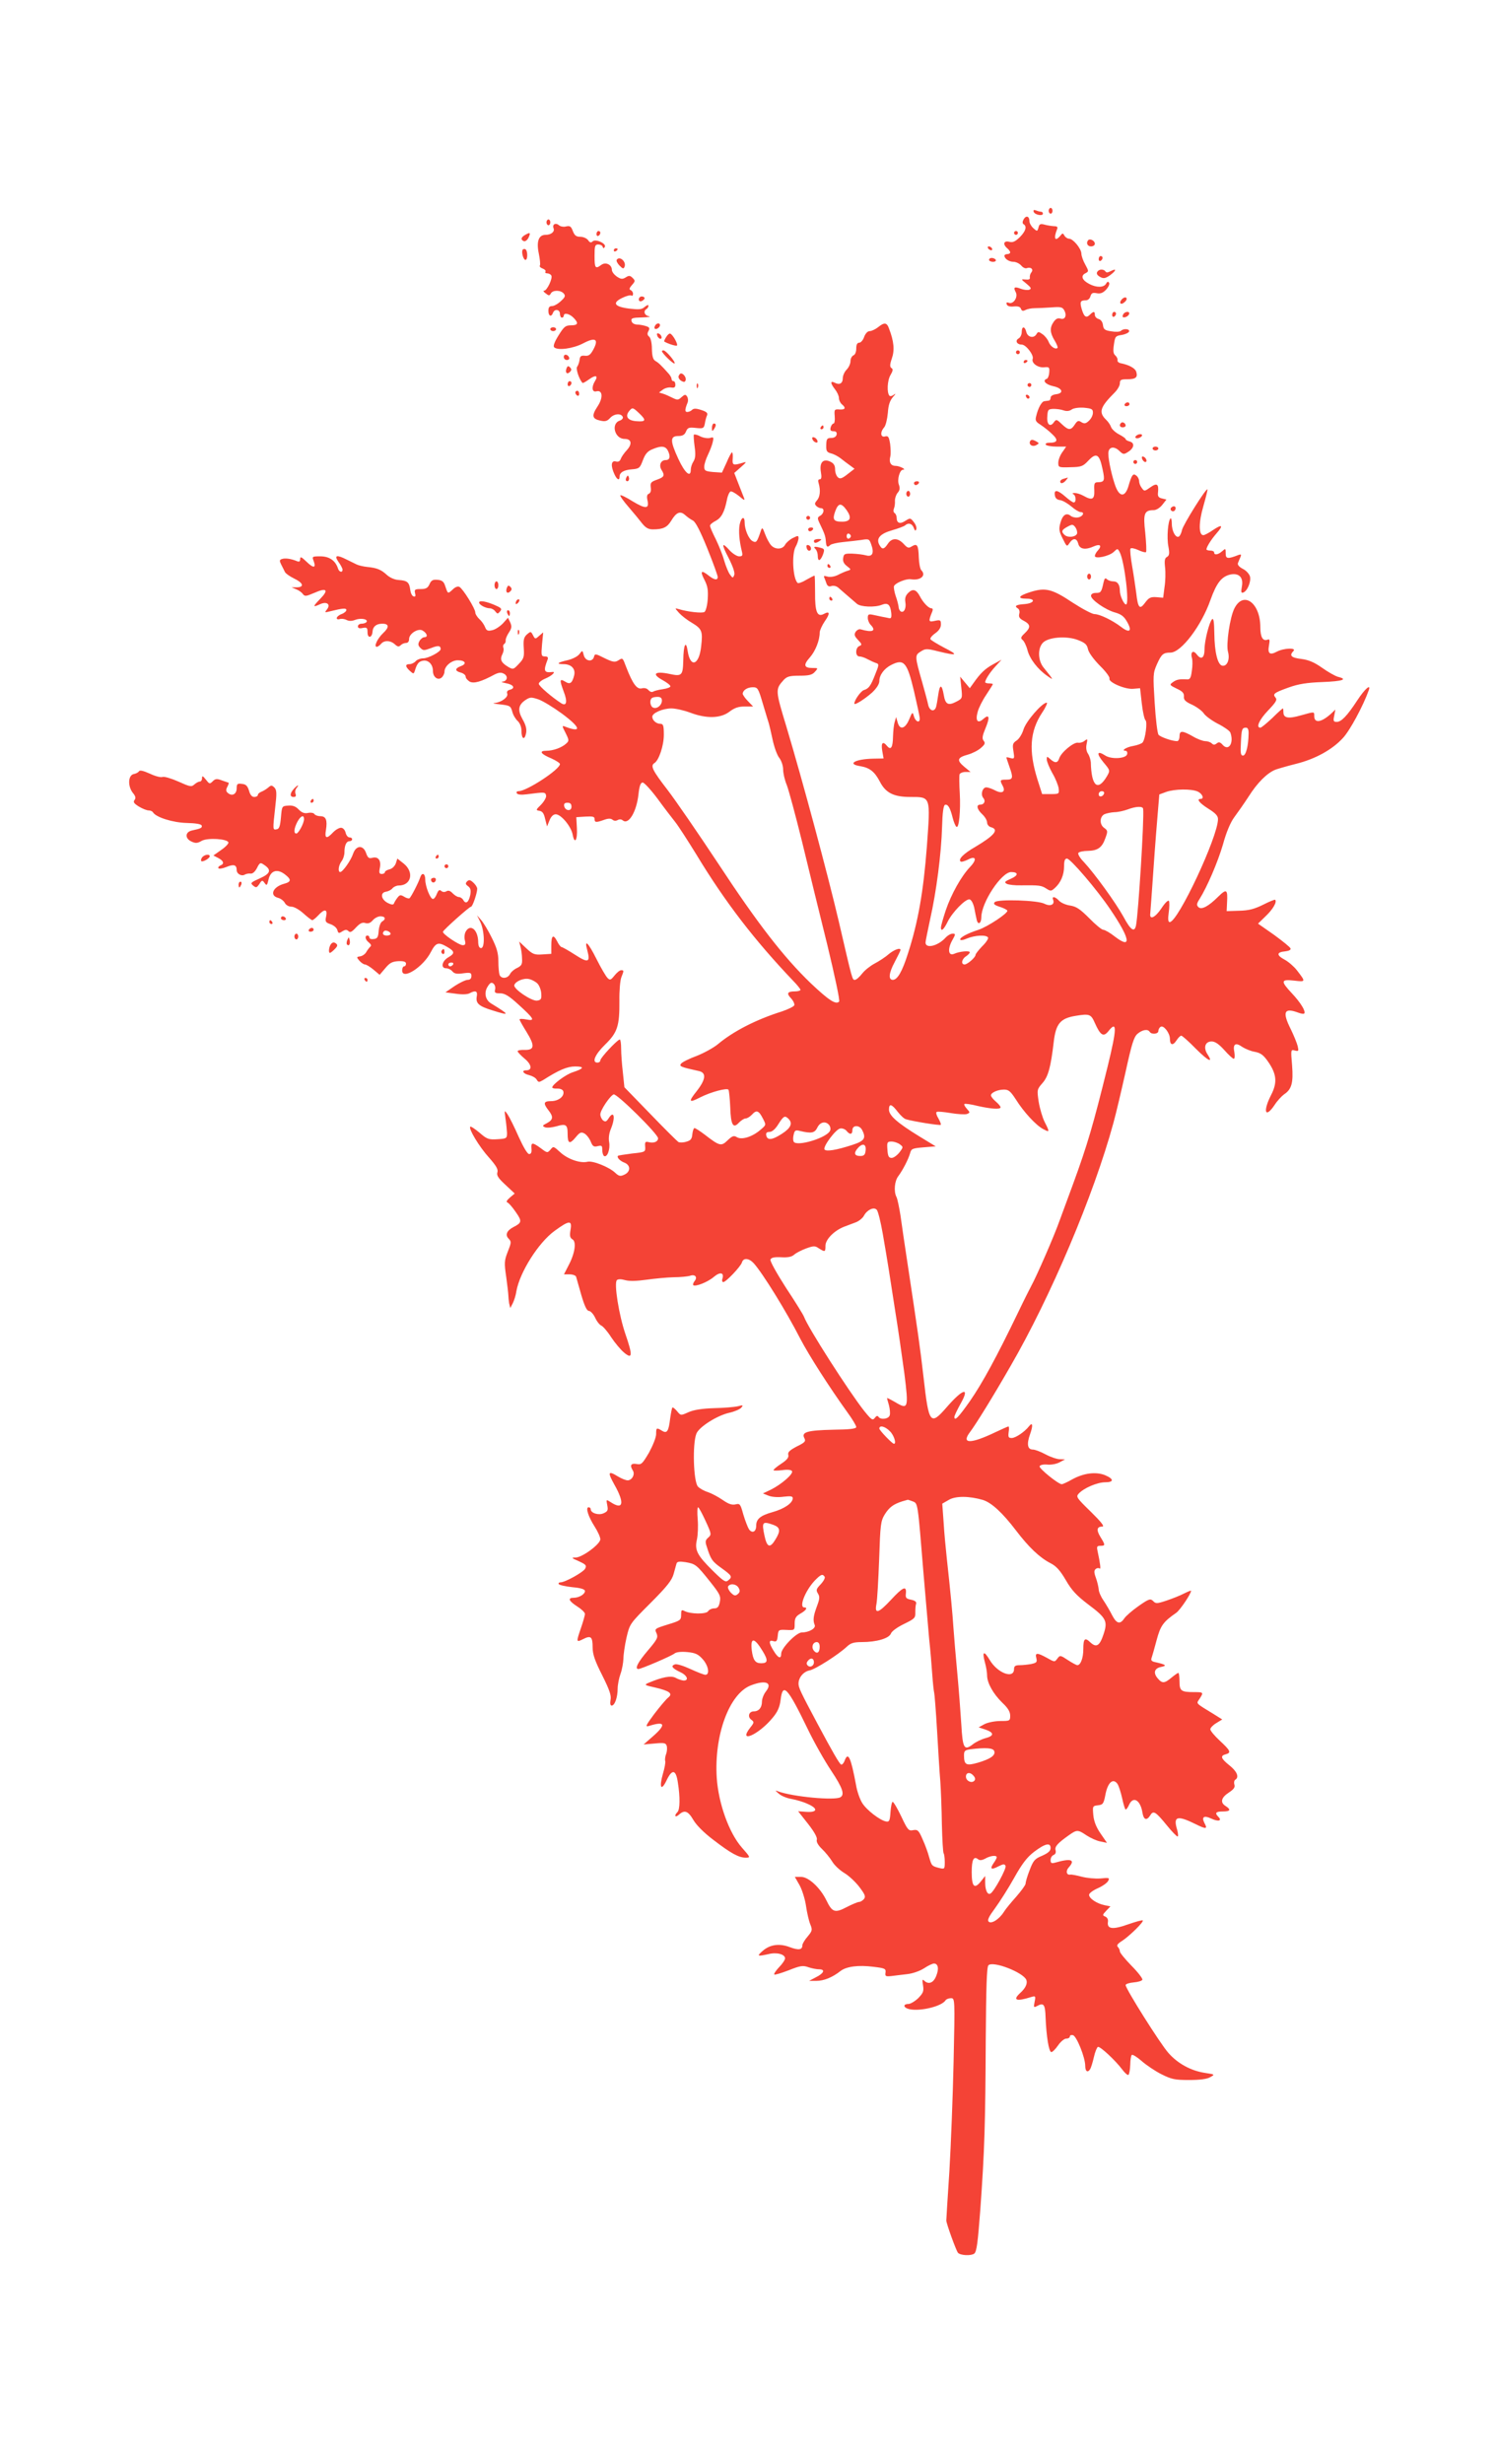 <?xml version="1.0" standalone="no"?>
<!DOCTYPE svg PUBLIC "-//W3C//DTD SVG 20010904//EN"
 "http://www.w3.org/TR/2001/REC-SVG-20010904/DTD/svg10.dtd">
<svg version="1.0" xmlns="http://www.w3.org/2000/svg"
 width="778pt" height="1280pt" viewBox="0 0 778 1280"
 preserveAspectRatio="xMidYMid meet">
<g transform="translate(0,1280) scale(0.1,-0.1)"
fill="#f44336" stroke="none">
<path d="M5450 11705 c0 -8 5 -15 10 -15 6 0 10 7 10 15 0 8 -4 15 -10 15 -5
0 -10 -7 -10 -15z"/>
<path d="M5372 11700 c5 -16 48 -24 48 -10 0 6 -4 10 -9 10 -5 0 -17 3 -27 7
-11 4 -15 2 -12 -7z"/>
<path d="M5320 11661 c-7 -13 -7 -22 0 -26 18 -11 11 -36 -20 -67 -24 -23 -36
-29 -55 -24 -29 7 -35 -13 -10 -34 8 -7 15 -16 15 -21 0 -5 -7 -9 -15 -9 -8 0
-15 -4 -15 -8 0 -16 24 -32 47 -32 13 0 31 -9 40 -19 9 -11 22 -17 29 -14 21
8 37 -6 24 -22 -6 -7 -9 -19 -8 -26 2 -10 -5 -13 -22 -11 -25 2 -25 2 5 -22
24 -20 27 -26 14 -31 -8 -3 -28 -1 -44 5 -33 13 -40 8 -26 -18 13 -25 -12 -64
-36 -55 -11 4 -14 2 -11 -8 3 -9 16 -13 36 -11 22 2 34 -1 38 -12 4 -12 11
-13 24 -6 10 5 30 9 46 9 16 0 55 2 87 4 49 4 59 2 68 -15 15 -27 4 -51 -20
-43 -13 4 -24 -1 -35 -17 -21 -30 -20 -56 5 -97 11 -18 18 -36 15 -38 -10 -11
-37 7 -46 31 -5 13 -19 31 -32 40 -20 14 -23 14 -31 1 -13 -24 -46 -18 -53 10
-8 32 -24 32 -24 0 0 -13 -7 -28 -16 -33 -20 -11 -10 -32 16 -32 22 0 64 -55
57 -74 -8 -22 27 -47 59 -44 27 3 29 0 27 -27 -1 -16 -7 -31 -13 -33 -24 -8
-7 -29 33 -38 49 -10 58 -37 15 -42 -16 -2 -28 -9 -28 -18 0 -8 -4 -15 -10
-15 -5 -1 -16 -2 -22 -3 -14 -1 -33 -35 -43 -78 -6 -22 -2 -29 22 -44 15 -10
43 -31 60 -48 35 -32 30 -46 -15 -46 -13 0 -20 -4 -17 -10 3 -5 29 -10 56 -10
l50 0 -20 -29 c-12 -16 -21 -41 -21 -55 0 -24 2 -25 63 -23 57 1 65 4 94 35
41 43 57 33 73 -45 13 -59 10 -67 -23 -68 -19 0 -22 -5 -20 -42 2 -48 -11 -54
-57 -28 -14 8 -34 14 -45 14 -11 0 -14 -3 -7 -6 14 -6 17 -43 2 -43 -5 0 -25
14 -43 30 -41 36 -60 38 -55 8 2 -16 11 -24 28 -26 13 -2 39 -17 58 -33 18
-16 40 -29 48 -29 24 0 11 -25 -15 -28 -12 -2 -29 2 -36 8 -23 19 -43 5 -54
-36 -9 -32 -7 -45 12 -82 21 -43 22 -43 35 -23 19 28 38 27 46 -4 7 -28 37
-33 81 -13 32 14 43 4 22 -20 -10 -10 -17 -24 -17 -30 0 -17 72 -2 97 20 21
20 21 20 32 0 25 -47 52 -272 33 -272 -11 0 -32 46 -32 70 0 33 -12 50 -34 50
-12 0 -27 5 -33 11 -9 9 -13 5 -18 -17 -11 -51 -14 -54 -40 -54 -15 0 -25 -6
-25 -15 0 -21 77 -74 126 -87 31 -9 46 -20 62 -49 27 -47 13 -60 -31 -26 -46
35 -112 67 -139 67 -12 0 -63 27 -114 60 -106 71 -141 79 -218 55 -64 -20 -72
-35 -20 -35 49 0 39 -24 -11 -28 -45 -3 -55 -10 -36 -22 8 -4 12 -17 8 -29 -4
-16 2 -25 24 -36 35 -19 37 -34 4 -65 -20 -19 -22 -25 -11 -34 8 -6 20 -30 26
-54 12 -45 53 -99 104 -134 34 -24 33 -22 -21 45 -28 35 -31 96 -5 126 25 31
124 40 185 16 36 -14 46 -23 51 -46 3 -18 29 -53 61 -86 31 -30 54 -61 51 -68
-7 -19 84 -58 125 -53 l34 3 9 -80 c5 -44 14 -83 19 -86 11 -8 0 -98 -15 -116
-5 -6 -27 -14 -49 -18 -36 -6 -65 -25 -39 -25 6 0 10 -8 8 -17 -4 -24 -83 -29
-115 -7 -42 27 -46 10 -9 -35 36 -43 36 -43 19 -73 -48 -81 -81 -53 -84 72 -1
13 -7 33 -14 44 -9 12 -12 31 -8 50 6 28 5 30 -10 18 -9 -8 -25 -12 -35 -10
-23 3 -87 -50 -97 -81 -8 -25 -22 -27 -47 -4 -17 15 -18 15 -18 -2 0 -10 13
-42 29 -71 17 -28 31 -65 33 -80 3 -28 2 -29 -42 -29 l-44 0 -24 75 c-47 150
-40 251 24 348 19 28 29 52 24 52 -24 0 -109 -98 -121 -140 -7 -23 -23 -49
-36 -57 -20 -13 -22 -21 -16 -56 6 -37 5 -40 -15 -35 -12 4 -22 5 -22 3 0 -1
7 -22 15 -45 22 -61 20 -70 -15 -70 -33 0 -35 -2 -19 -32 17 -31 -3 -43 -39
-24 -17 9 -38 16 -46 16 -20 0 -31 -37 -16 -55 14 -16 5 -35 -16 -35 -22 0
-17 -24 11 -50 14 -13 25 -32 25 -43 0 -10 9 -21 20 -24 44 -12 18 -43 -81
-102 -61 -35 -90 -64 -77 -76 3 -4 20 1 37 9 43 23 50 2 13 -37 -46 -48 -98
-141 -127 -226 -14 -42 -25 -82 -25 -89 0 -24 15 -11 35 30 24 49 93 120 114
116 9 -2 19 -21 24 -43 4 -22 10 -50 13 -63 6 -29 24 -19 24 13 0 77 105 235
155 235 39 0 38 -18 -2 -35 -32 -14 -35 -18 -21 -26 9 -5 43 -9 75 -8 93 1
105 0 131 -17 22 -14 25 -14 44 3 31 28 48 68 48 113 0 28 4 40 15 40 18 0
156 -161 226 -265 103 -152 112 -208 24 -141 -25 20 -53 36 -61 36 -8 0 -41
27 -73 60 -47 47 -67 61 -99 66 -23 3 -49 15 -58 25 -20 22 -39 25 -31 5 10
-25 -14 -36 -44 -21 -35 19 -243 25 -259 9 -9 -9 -3 -15 24 -24 20 -6 38 -15
41 -20 7 -12 -102 -84 -150 -100 -56 -18 -95 -39 -95 -50 0 -6 16 -4 36 5 41
17 100 20 109 5 3 -5 -10 -26 -30 -45 -19 -20 -35 -40 -35 -45 0 -13 -42 -50
-57 -50 -20 0 -15 28 7 42 11 7 20 17 20 21 0 10 -54 5 -82 -8 -29 -12 -34 23
-11 67 20 35 20 38 4 38 -10 0 -26 -9 -37 -21 -39 -43 -104 -59 -104 -25 0 6
11 61 24 121 32 141 58 340 62 480 2 72 7 111 15 114 15 5 27 -14 40 -67 6
-23 15 -45 20 -47 13 -9 22 83 17 174 -3 47 -3 92 -1 99 3 6 16 12 31 12 l26
0 -34 28 c-39 33 -35 47 20 62 22 6 52 21 67 34 22 19 25 26 15 38 -9 12 -7
25 10 66 24 57 19 75 -12 47 -29 -26 -42 -9 -29 37 5 20 25 60 44 88 19 29 35
54 35 56 0 2 -9 4 -20 4 -11 0 -20 3 -20 6 0 13 25 52 54 83 l31 34 -44 -24
c-42 -23 -66 -46 -103 -99 l-18 -25 -25 30 -25 30 6 -57 c6 -56 6 -56 -26 -73
-42 -22 -57 -14 -65 34 -10 58 -21 59 -29 1 -4 -28 -9 -57 -12 -65 -10 -25
-33 -17 -40 13 -3 15 -17 68 -31 117 -39 136 -39 141 -9 160 25 16 31 17 94 1
98 -24 105 -19 30 19 -36 19 -69 39 -72 44 -4 5 7 19 24 31 20 14 30 30 30 46
0 23 -3 25 -31 19 -34 -8 -35 -3 -14 48 4 10 3 17 -4 17 -15 0 -43 29 -60 62
-19 36 -37 42 -61 18 -14 -14 -18 -28 -15 -47 6 -32 -7 -59 -24 -49 -6 4 -11
15 -11 24 -1 9 -7 34 -15 56 -7 21 -11 44 -9 51 7 17 64 40 88 36 49 -8 82 19
54 47 -6 6 -12 36 -13 66 -2 64 -8 75 -36 58 -17 -11 -23 -9 -43 13 -30 32
-61 32 -82 0 -20 -30 -30 -31 -44 -5 -18 33 4 58 68 76 31 9 61 20 66 25 17
15 36 10 45 -13 6 -16 9 -18 13 -7 3 8 -3 25 -13 37 -17 22 -19 22 -43 7 -28
-19 -46 -13 -46 15 0 10 -5 22 -11 25 -6 4 -7 14 -3 24 4 9 6 27 5 40 0 13 6
32 14 41 11 12 13 24 7 41 -11 27 4 79 21 79 21 0 -18 20 -39 20 -25 0 -35 19
-27 49 3 11 2 41 -1 65 -6 37 -10 43 -26 39 -24 -7 -27 22 -5 47 8 9 16 42 19
74 3 42 10 64 27 84 13 14 16 20 6 13 -9 -8 -21 -11 -24 -7 -15 14 -12 80 5
108 13 22 14 31 5 36 -9 6 -9 18 2 50 15 43 11 89 -15 156 -11 31 -24 33 -57
6 -14 -11 -34 -20 -43 -20 -11 0 -22 -12 -29 -30 -5 -16 -17 -30 -25 -30 -11
0 -16 -10 -16 -30 0 -18 -6 -33 -15 -36 -8 -4 -15 -17 -15 -30 0 -13 -9 -33
-20 -44 -11 -11 -20 -31 -20 -44 0 -28 -17 -37 -42 -24 -24 12 -23 -3 2 -35
11 -14 20 -34 20 -45 0 -11 7 -25 15 -32 23 -19 18 -29 -12 -27 -26 2 -28 0
-25 -35 2 -21 -1 -38 -6 -38 -5 0 -12 -9 -15 -20 -4 -15 0 -20 15 -20 13 0 18
-6 16 -17 -2 -11 -13 -18 -28 -18 -22 0 -25 -5 -26 -37 -1 -31 3 -37 24 -43
14 -3 37 -15 51 -26 14 -11 36 -28 49 -37 l23 -17 -36 -28 c-29 -23 -39 -26
-50 -17 -8 7 -15 25 -15 41 0 22 -7 32 -25 41 -37 17 -57 -4 -49 -53 5 -28 3
-39 -6 -39 -8 0 -10 -7 -5 -22 10 -35 7 -70 -10 -88 -11 -13 -12 -19 -3 -28 7
-7 18 -12 25 -12 19 0 16 -27 -4 -39 -15 -8 -16 -13 -4 -38 27 -56 31 -68 33
-95 2 -30 8 -34 23 -19 6 5 35 12 65 15 30 3 74 8 96 11 40 7 42 5 52 -24 16
-44 6 -65 -27 -56 -14 4 -46 8 -71 9 -40 1 -45 -1 -48 -23 -3 -17 4 -30 20
-42 22 -17 22 -18 3 -24 -11 -3 -34 -13 -51 -22 -19 -9 -41 -12 -54 -8 -17 5
-21 4 -16 -6 3 -8 9 -22 12 -32 5 -12 13 -16 26 -11 11 3 27 -1 36 -10 15 -13
40 -35 96 -83 19 -16 93 -19 128 -5 32 13 45 2 50 -43 2 -23 -1 -29 -12 -26
-8 2 -24 5 -35 7 -11 2 -32 7 -47 10 -24 5 -28 3 -28 -16 0 -12 7 -28 15 -36
31 -32 9 -41 -53 -23 -8 2 -19 -4 -25 -13 -9 -14 -7 -22 12 -42 21 -22 22 -26
7 -32 -21 -8 -22 -54 0 -54 9 0 28 -6 42 -14 15 -8 35 -17 44 -20 17 -5 17 -9
-3 -58 -24 -62 -34 -75 -60 -83 -16 -6 -49 -52 -49 -70 0 -11 55 24 93 58 23
22 37 44 37 59 0 31 24 64 60 83 68 35 84 16 120 -135 16 -69 30 -133 30 -143
0 -26 -23 -16 -31 14 -6 22 -8 21 -24 -18 -21 -50 -49 -57 -60 -15 l-8 27 -7
-25 c-5 -14 -8 -48 -9 -77 -1 -56 -11 -72 -31 -48 -22 27 -32 17 -25 -25 l7
-40 -54 -1 c-94 -2 -139 -28 -67 -39 49 -8 75 -29 102 -81 30 -58 72 -79 158
-79 107 0 105 5 86 -257 -18 -236 -46 -394 -98 -555 -30 -95 -55 -138 -79
-138 -24 0 -21 35 9 91 17 32 31 61 31 64 0 14 -33 2 -62 -22 -18 -16 -51 -37
-72 -48 -21 -11 -51 -34 -65 -52 -14 -18 -31 -33 -38 -33 -14 0 -12 -6 -83
300 -58 248 -189 735 -273 1015 -58 191 -58 194 -14 243 17 18 31 22 82 22 49
0 66 4 80 20 18 20 17 20 -13 20 -44 0 -48 16 -13 55 29 33 51 89 51 129 0 11
12 37 26 58 29 41 27 56 -4 39 -35 -19 -47 11 -46 111 0 48 -1 88 -3 88 -2 0
-22 -10 -43 -22 -21 -13 -42 -20 -45 -16 -25 24 -31 151 -10 188 8 14 14 33
15 43 0 16 -2 16 -30 2 -16 -8 -34 -24 -40 -35 -13 -25 -52 -26 -73 -2 -9 10
-23 36 -31 58 -12 33 -15 36 -21 19 -21 -62 -24 -66 -44 -56 -20 11 -41 60
-41 97 0 36 -18 28 -26 -11 -6 -34 -2 -84 11 -137 6 -24 4 -28 -14 -28 -11 0
-33 14 -48 30 -43 48 -45 35 -6 -39 23 -46 33 -76 29 -88 -7 -17 -8 -17 -22 2
-8 10 -22 44 -31 75 -8 30 -29 80 -44 111 -16 31 -29 62 -29 68 0 6 13 17 29
25 30 16 46 45 59 110 4 22 13 41 19 43 6 2 25 -9 44 -24 27 -23 32 -25 25 -8
-4 11 -17 44 -29 74 l-21 54 34 30 c31 27 32 30 10 23 -50 -15 -55 -13 -52 22
1 17 0 32 -4 32 -3 0 -16 -24 -28 -53 l-24 -52 -46 3 c-41 4 -46 7 -46 28 0
13 9 40 19 61 10 21 22 51 25 66 6 25 5 28 -14 22 -11 -3 -34 0 -50 8 -16 9
-32 12 -34 9 -2 -4 0 -32 4 -62 6 -41 4 -61 -6 -77 -8 -12 -14 -31 -14 -43 0
-44 -31 -17 -65 57 -43 93 -43 118 0 118 22 0 33 6 40 23 9 21 15 23 52 19 38
-4 41 -2 46 22 2 14 7 33 11 42 6 13 -1 20 -29 29 -27 9 -40 9 -48 1 -6 -6
-17 -11 -25 -11 -14 0 -13 13 2 50 3 8 2 22 -3 30 -8 12 -12 12 -29 -3 -17
-16 -22 -16 -48 -3 -16 8 -38 18 -49 21 l-20 6 20 15 c11 8 30 13 43 11 16 -3
22 1 22 14 0 11 -4 19 -10 19 -5 0 -10 5 -10 12 0 6 -7 18 -15 27 -40 45 -53
57 -69 66 -12 7 -17 25 -18 62 0 31 -6 57 -14 64 -10 8 -11 16 -4 29 8 15 6
20 -13 26 -12 4 -33 8 -47 8 -15 1 -26 8 -28 19 -3 14 5 17 55 18 32 1 48 4
36 6 -24 4 -31 27 -13 38 6 3 10 11 10 17 0 6 -8 3 -19 -6 -15 -14 -29 -15
-82 -9 -77 10 -89 30 -34 56 20 10 41 15 46 12 5 -4 9 0 9 9 0 8 -6 16 -12 19
-9 3 -8 10 6 26 18 20 18 23 4 37 -13 13 -19 14 -36 3 -17 -10 -24 -10 -46 4
-14 10 -26 25 -26 35 0 27 -32 43 -55 26 -31 -23 -35 -17 -35 46 0 52 2 60 19
60 11 0 21 -5 23 -12 3 -9 6 -9 11 -1 11 17 -48 44 -63 29 -8 -8 -15 -7 -24 7
-7 9 -25 17 -40 17 -22 0 -30 7 -39 30 -9 24 -15 28 -34 24 -13 -4 -30 -1 -38
6 -18 15 -36 4 -28 -16 7 -18 -13 -34 -42 -34 -35 0 -48 -34 -35 -96 6 -29 9
-58 6 -63 -4 -5 3 -12 14 -16 11 -4 18 -11 15 -16 -4 -5 1 -9 9 -9 8 0 18 -5
21 -11 9 -13 -22 -79 -37 -79 -7 0 -3 -6 8 -14 16 -13 20 -13 27 0 10 18 51
18 67 -1 10 -12 7 -19 -16 -40 -15 -14 -35 -25 -45 -25 -14 0 -19 -7 -19 -25
0 -27 15 -34 24 -10 8 22 36 18 36 -5 0 -11 5 -20 10 -20 6 0 10 5 10 10 0 17
29 11 50 -10 28 -28 25 -40 -12 -40 -29 0 -37 -7 -65 -52 -22 -35 -29 -56 -23
-62 18 -18 98 -7 150 20 64 34 83 23 54 -31 -15 -28 -24 -35 -44 -33 -20 2
-26 -2 -28 -22 -2 -14 -8 -30 -13 -36 -7 -9 10 -63 28 -83 2 -3 17 6 34 18 34
25 50 21 31 -9 -19 -31 -15 -59 7 -53 33 9 37 -33 6 -79 -31 -47 -28 -64 15
-73 25 -6 36 -3 52 15 21 22 58 24 65 3 2 -6 -5 -14 -16 -18 -47 -15 -27 -95
25 -95 36 0 41 -26 12 -58 -14 -15 -28 -35 -32 -46 -4 -12 -13 -17 -26 -13
-24 6 -27 -23 -7 -66 13 -29 27 -36 27 -13 0 22 23 35 65 38 37 3 41 7 56 47
12 32 24 47 49 57 44 19 67 18 80 -5 16 -31 12 -51 -10 -51 -26 0 -37 -27 -22
-51 18 -29 15 -37 -24 -51 -31 -11 -35 -16 -32 -40 3 -17 -1 -29 -10 -33 -9
-3 -12 -14 -7 -34 10 -45 -9 -46 -76 -6 -33 21 -62 35 -65 32 -3 -3 16 -30 43
-61 26 -30 58 -69 71 -86 18 -22 32 -30 55 -30 54 0 75 11 96 46 26 43 46 51
71 29 11 -10 29 -23 41 -29 14 -7 39 -56 75 -145 30 -74 54 -141 54 -148 0
-19 -18 -16 -47 7 -39 31 -46 24 -22 -22 17 -33 20 -54 17 -101 -2 -32 -10
-62 -17 -66 -12 -8 -89 1 -134 15 -21 6 -21 6 3 -21 14 -15 44 -38 67 -51 51
-31 56 -43 47 -121 -10 -98 -56 -115 -70 -26 -9 61 -22 34 -23 -47 -2 -79 -7
-85 -71 -71 -75 16 -95 1 -40 -30 24 -13 44 -28 44 -34 1 -5 -17 -12 -39 -15
-22 -3 -45 -9 -51 -13 -7 -4 -17 0 -24 8 -7 9 -21 13 -35 9 -25 -6 -47 24 -80
109 -20 53 -18 51 -44 35 -16 -9 -28 -7 -69 13 -47 24 -51 24 -55 7 -8 -29
-45 -23 -53 8 -7 27 -7 27 -23 6 -9 -12 -35 -25 -59 -31 -54 -12 -65 -21 -24
-21 41 0 64 -24 56 -58 -10 -40 -21 -49 -45 -34 -31 19 -32 11 -10 -49 21 -53
16 -79 -11 -63 -47 30 -118 90 -118 102 0 7 15 19 34 27 36 15 58 38 35 34
-42 -5 -46 6 -23 65 4 11 0 16 -14 16 -19 0 -20 5 -15 63 l6 62 -21 -18 c-20
-18 -21 -18 -32 3 -11 21 -12 21 -32 4 -16 -15 -19 -29 -16 -71 3 -46 0 -55
-26 -82 -28 -30 -30 -30 -57 -14 -35 21 -42 38 -28 65 6 11 8 26 5 33 -3 8 -1
17 5 20 5 4 8 12 7 18 -1 7 6 25 16 40 15 23 17 32 8 53 l-12 25 -27 -30 c-16
-16 -40 -32 -56 -35 -22 -5 -29 -2 -36 16 -5 13 -18 32 -30 42 -11 11 -21 26
-21 35 0 19 -63 121 -82 132 -8 5 -22 0 -35 -13 -26 -24 -25 -24 -39 17 -7 23
-16 31 -40 33 -24 2 -33 -2 -42 -23 -9 -20 -19 -25 -46 -25 -30 0 -33 -3 -29
-21 4 -16 2 -20 -8 -17 -8 2 -15 18 -17 34 -5 39 -15 48 -59 51 -22 1 -46 12
-62 26 -30 28 -52 37 -103 42 -20 2 -45 8 -55 13 -10 5 -33 16 -51 25 -53 27
-67 23 -43 -12 12 -16 21 -34 21 -40 0 -18 -18 -13 -24 7 -13 40 -45 62 -91
62 -43 0 -44 -1 -35 -24 14 -38 -1 -39 -37 -4 -27 26 -33 28 -33 14 0 -13 -5
-16 -17 -11 -31 13 -62 17 -78 11 -13 -4 -13 -10 -4 -28 7 -13 15 -30 19 -38
3 -8 25 -24 48 -35 48 -23 55 -45 15 -46 l-28 0 24 -10 c13 -5 29 -16 35 -25
10 -13 17 -12 59 6 65 29 77 16 31 -31 -40 -41 -40 -46 1 -27 34 15 55 -2 34
-28 -13 -16 -12 -17 15 -10 68 17 86 18 86 7 0 -6 -11 -16 -25 -21 -14 -5 -25
-15 -25 -21 0 -6 7 -8 16 -5 8 3 24 1 34 -4 13 -7 28 -7 46 0 29 11 68 4 59
-11 -4 -5 -15 -9 -26 -9 -10 0 -19 -6 -19 -14 0 -9 8 -12 25 -8 22 4 25 1 25
-23 0 -33 24 -29 26 4 2 26 19 41 51 41 35 0 37 -18 5 -48 -30 -28 -51 -72
-34 -72 5 0 15 7 22 15 16 20 49 19 72 -2 14 -13 21 -14 30 -5 7 7 19 12 28
12 10 0 16 8 16 20 -1 28 48 59 71 44 23 -14 28 -34 9 -34 -8 0 -20 -9 -26
-20 -9 -16 -7 -24 5 -36 14 -14 19 -14 54 -1 37 15 51 14 51 -5 0 -14 -64 -48
-91 -48 -15 0 -32 -7 -39 -15 -7 -8 -21 -15 -31 -15 -24 0 -24 -12 1 -35 19
-17 20 -17 26 1 11 37 21 49 44 52 27 4 50 -20 50 -54 0 -31 25 -50 45 -34 8
7 15 21 15 31 0 28 36 59 69 59 39 0 49 -18 17 -30 -33 -12 -33 -26 -1 -34 14
-4 25 -13 25 -21 0 -8 10 -19 21 -26 22 -11 59 -1 131 38 21 10 33 11 47 3 23
-12 18 -39 -8 -41 -9 -1 -1 -4 18 -8 40 -7 51 -26 21 -34 -13 -3 -18 -11 -14
-20 7 -18 -31 -46 -66 -49 -14 -1 -1 -4 29 -7 51 -6 55 -8 63 -37 4 -17 17
-39 28 -49 12 -11 20 -31 20 -51 0 -43 16 -52 24 -13 4 22 -1 42 -18 72 -27
48 -23 76 17 102 22 14 29 14 65 2 23 -8 77 -41 121 -73 100 -74 107 -103 16
-68 -15 6 -14 2 4 -33 19 -38 19 -42 3 -56 -23 -21 -67 -37 -103 -37 -40 0
-29 -17 27 -40 24 -11 44 -24 44 -29 0 -28 -173 -141 -215 -141 -9 0 -13 -5
-9 -11 4 -7 23 -9 53 -5 93 12 95 12 99 -7 2 -9 -10 -30 -26 -47 -28 -27 -28
-29 -9 -32 16 -2 24 -14 30 -42 l10 -39 13 32 c8 20 20 31 32 31 28 0 80 -63
88 -105 10 -54 26 -30 22 34 l-3 56 48 3 c37 2 47 0 47 -12 0 -19 7 -20 49 -5
22 8 35 8 44 1 8 -7 18 -7 27 -2 9 5 19 5 27 -2 30 -24 71 45 81 135 5 45 11
62 22 62 8 0 43 -38 78 -85 34 -47 76 -101 91 -120 16 -20 65 -96 110 -169
150 -248 303 -446 503 -656 21 -21 38 -43 38 -47 0 -4 -13 -8 -28 -8 -40 0
-46 -10 -21 -36 12 -13 19 -29 17 -36 -3 -7 -32 -21 -64 -32 -134 -42 -253
-103 -334 -171 -22 -18 -71 -45 -109 -60 -38 -14 -75 -32 -81 -40 -12 -14 -3
-18 93 -39 39 -9 35 -44 -13 -105 -44 -55 -40 -62 18 -32 57 29 141 51 148 40
3 -6 7 -46 9 -90 3 -93 15 -114 45 -81 12 12 27 22 35 22 8 0 23 9 34 21 23
25 35 20 57 -24 16 -31 16 -31 -15 -57 -42 -36 -97 -53 -122 -37 -15 9 -23 7
-48 -17 -33 -32 -41 -30 -120 31 -24 18 -47 33 -52 33 -4 0 -9 -14 -11 -32 -2
-25 -9 -33 -32 -39 -16 -5 -35 -5 -41 -1 -6 4 -72 69 -146 146 l-134 138 -8
77 c-5 42 -9 97 -9 124 0 26 -3 47 -7 47 -12 0 -101 -95 -101 -108 0 -7 -7
-12 -15 -12 -31 0 -13 42 39 93 65 63 76 97 75 228 -1 52 4 107 10 122 14 35
14 37 -1 37 -7 0 -22 -12 -34 -27 -20 -25 -24 -26 -37 -13 -8 8 -34 52 -57 98
-43 86 -65 107 -48 46 17 -64 5 -68 -63 -24 -34 22 -66 40 -70 40 -5 0 -16 14
-24 31 -20 38 -30 30 -30 -24 l0 -42 -46 -3 c-41 -3 -51 1 -84 32 l-37 35 7
-27 c4 -15 8 -43 8 -62 2 -29 -3 -37 -25 -48 -16 -7 -33 -22 -38 -33 -13 -23
-45 -25 -54 -3 -3 9 -6 40 -6 70 0 42 -8 70 -34 122 -18 37 -43 78 -55 92
l-22 25 17 -34 c22 -46 25 -136 4 -136 -10 0 -15 12 -15 37 -3 61 -42 90 -65
48 -6 -11 -8 -31 -4 -45 5 -19 2 -25 -11 -25 -20 0 -107 59 -103 70 4 11 137
130 146 130 8 0 32 71 32 93 0 8 -9 22 -20 32 -16 15 -23 16 -33 6 -9 -10 -8
-15 6 -25 13 -10 15 -21 11 -45 -8 -38 -23 -50 -36 -27 -5 9 -15 16 -23 16 -8
0 -22 9 -32 19 -13 14 -23 17 -33 11 -9 -5 -19 -5 -27 2 -9 8 -15 4 -23 -16
-5 -14 -14 -26 -20 -26 -14 0 -40 66 -40 101 0 32 -17 39 -26 12 -8 -26 -48
-104 -56 -109 -4 -3 -17 1 -28 8 -18 11 -23 10 -35 -6 -8 -10 -16 -24 -18 -30
-3 -7 -14 -6 -33 4 -35 19 -39 54 -7 58 12 2 27 10 33 18 7 8 21 14 32 14 66
0 81 70 26 114 l-33 26 -8 -25 c-5 -14 -19 -28 -33 -31 -13 -3 -24 -10 -24
-15 0 -5 -7 -9 -16 -9 -13 0 -15 7 -10 31 8 39 -8 61 -39 53 -18 -5 -24 0 -33
26 -15 42 -52 39 -67 -5 -11 -34 -54 -95 -67 -95 -13 0 -9 35 7 56 8 10 15 31
15 46 0 37 10 58 26 58 8 0 14 5 14 10 0 6 -6 10 -14 10 -8 0 -17 11 -20 25
-4 15 -14 25 -24 25 -10 0 -29 -11 -42 -25 -33 -35 -44 -31 -36 14 8 51 0 71
-29 71 -13 0 -27 5 -31 11 -3 6 -18 9 -33 6 -19 -4 -32 1 -49 18 -15 16 -31
22 -54 20 -33 -2 -33 -3 -38 -61 -4 -46 -9 -60 -22 -62 -21 -4 -21 -4 -8 112
9 76 8 92 -4 105 -14 13 -17 13 -33 -1 -10 -8 -26 -18 -35 -21 -10 -4 -18 -11
-18 -17 0 -5 -8 -10 -19 -10 -12 0 -21 11 -27 33 -8 25 -16 33 -37 35 -23 3
-27 0 -27 -23 0 -30 -23 -43 -45 -25 -11 9 -12 17 -4 32 6 11 9 21 7 22 -2 1
-17 6 -35 12 -26 10 -34 9 -48 -5 -15 -15 -17 -14 -35 9 -16 20 -20 22 -20 8
0 -10 -5 -18 -12 -18 -6 0 -19 -7 -28 -15 -15 -14 -23 -12 -83 15 -36 16 -73
27 -82 24 -9 -4 -39 4 -66 17 -34 15 -53 20 -57 12 -4 -6 -16 -12 -27 -14 -29
-6 -32 -61 -6 -96 16 -19 18 -29 10 -39 -8 -10 -3 -18 23 -34 18 -11 41 -20
50 -20 9 0 20 -4 23 -10 16 -26 103 -53 174 -55 48 -1 76 -6 79 -13 4 -12 -3
-16 -50 -26 -37 -8 -38 -42 -2 -58 20 -9 30 -9 52 4 30 17 133 11 139 -8 2 -6
-15 -24 -37 -39 l-41 -29 25 -13 c29 -15 33 -31 11 -39 -8 -4 -13 -10 -10 -14
3 -5 21 -2 41 6 39 16 54 12 54 -16 0 -20 26 -34 43 -23 7 4 20 6 29 5 10 -2
23 9 33 28 15 30 18 31 38 17 39 -26 33 -45 -23 -70 -47 -21 -50 -24 -35 -37
16 -13 19 -12 33 8 13 21 16 21 27 5 11 -15 13 -13 20 16 10 48 44 60 84 30
36 -27 36 -40 -3 -50 -58 -16 -77 -61 -31 -73 13 -3 29 -15 35 -26 6 -12 21
-20 35 -20 13 0 40 -15 62 -35 21 -19 42 -35 46 -35 4 0 18 11 31 25 32 35 49
33 41 -5 -6 -27 -4 -32 23 -41 17 -6 32 -19 35 -30 5 -18 8 -19 26 -7 15 9 23
10 32 1 9 -9 18 -4 39 19 21 22 33 28 49 23 14 -4 26 0 38 14 10 12 28 21 40
21 26 0 30 -15 9 -27 -8 -4 -16 -26 -18 -48 -2 -33 -7 -41 -25 -43 -13 -2 -23
1 -23 7 0 6 -4 11 -10 11 -16 0 -12 -22 7 -36 11 -9 14 -17 8 -21 -5 -5 -15
-17 -21 -28 -6 -11 -20 -21 -32 -23 -20 -3 -20 -4 -4 -23 9 -10 22 -19 28 -19
7 0 27 -12 45 -27 l32 -27 29 34 c23 28 36 35 68 37 29 1 40 -3 40 -13 0 -8
-4 -14 -10 -14 -5 0 -10 -9 -10 -21 0 -52 109 17 149 95 26 50 39 54 85 27 40
-23 41 -34 6 -54 -34 -20 -41 -57 -11 -57 10 0 25 -7 32 -16 10 -12 24 -15 56
-10 38 5 43 3 43 -14 0 -13 -7 -20 -19 -20 -11 0 -42 -15 -68 -32 l-48 -33 53
-7 c32 -5 61 -4 72 2 31 17 43 12 38 -15 -7 -37 10 -52 82 -74 92 -29 91 -24
-7 36 -31 18 -39 57 -18 89 12 19 19 23 30 14 7 -6 11 -20 8 -30 -4 -17 0 -20
26 -20 24 0 46 -13 94 -57 84 -76 90 -88 43 -79 -20 4 -36 4 -36 0 0 -3 16
-32 36 -64 45 -73 42 -95 -9 -94 -20 1 -37 -2 -37 -7 0 -4 16 -21 36 -38 37
-30 42 -61 9 -61 -27 0 -16 -18 15 -25 16 -4 34 -14 39 -23 9 -15 12 -15 33
-3 83 53 126 71 167 71 51 0 46 -11 -12 -30 -36 -11 -107 -64 -107 -79 0 -4
12 -7 27 -6 18 0 29 -6 31 -16 5 -25 -26 -49 -64 -49 -39 0 -42 -11 -14 -47
27 -34 25 -50 -7 -67 -25 -13 -26 -15 -10 -22 10 -4 36 -1 58 5 50 15 59 9 59
-38 0 -52 10 -57 41 -20 22 27 29 30 46 21 11 -6 26 -25 33 -42 10 -25 16 -29
36 -24 21 5 24 3 24 -19 0 -14 4 -28 9 -32 17 -10 33 35 27 71 -4 20 -1 47 9
70 25 61 16 100 -13 53 -11 -16 -16 -18 -28 -9 -8 7 -14 21 -14 31 0 22 49 95
69 104 16 6 231 -206 231 -228 0 -18 -22 -27 -49 -20 -17 4 -20 1 -18 -23 2
-28 1 -29 -67 -36 -38 -5 -72 -10 -74 -12 -8 -8 10 -27 34 -36 32 -13 32 -47
-1 -62 -21 -10 -29 -8 -48 10 -32 30 -117 64 -144 57 -37 -9 -102 13 -141 49
-35 32 -36 33 -51 14 -16 -18 -17 -18 -50 7 -44 32 -52 32 -49 -2 2 -19 -2
-28 -12 -28 -9 0 -30 36 -55 91 -22 50 -48 102 -57 115 -17 24 -17 24 -11 -21
4 -25 7 -58 8 -75 0 -29 -2 -30 -50 -33 -46 -3 -55 1 -93 34 -24 20 -45 34
-48 31 -10 -10 47 -105 98 -161 37 -42 48 -61 43 -76 -5 -16 5 -31 42 -65 l48
-45 -25 -21 c-17 -15 -21 -23 -12 -26 7 -3 26 -25 43 -50 33 -47 31 -55 -12
-77 -35 -18 -45 -41 -26 -60 15 -16 15 -20 -4 -68 -18 -46 -19 -58 -8 -132 6
-44 11 -88 11 -96 0 -8 2 -26 4 -40 l6 -25 13 25 c7 14 16 42 19 64 18 98 114
250 197 311 78 57 93 58 84 6 -5 -31 -3 -41 10 -49 22 -12 13 -74 -21 -137
l-23 -45 30 0 c16 0 31 -6 33 -12 2 -7 14 -50 27 -95 17 -58 29 -83 40 -83 8
0 23 -16 32 -35 9 -20 24 -38 32 -41 9 -4 32 -30 51 -60 20 -30 50 -66 67 -80
44 -37 46 -16 8 94 -34 98 -61 266 -45 282 6 6 22 6 43 0 22 -6 59 -5 110 2
42 6 105 12 141 13 36 0 75 4 87 8 26 9 40 -8 22 -29 -6 -8 -9 -17 -6 -20 10
-10 76 16 107 43 32 27 54 23 45 -8 -4 -10 -2 -19 4 -19 14 0 90 80 97 102 7
25 36 23 61 -4 47 -52 170 -251 242 -392 46 -88 151 -252 246 -384 25 -34 45
-68 45 -75 0 -9 -34 -13 -120 -14 -133 -3 -166 -12 -150 -43 9 -17 4 -23 -39
-44 -38 -20 -48 -30 -44 -44 3 -13 -7 -26 -36 -45 -23 -15 -41 -30 -41 -34 0
-3 20 -3 45 0 28 4 47 2 51 -5 9 -14 -56 -70 -111 -97 l-40 -19 30 -12 c18 -7
50 -9 78 -5 36 4 47 3 47 -8 0 -25 -44 -55 -105 -72 -64 -18 -85 -36 -85 -71
0 -31 -20 -41 -37 -19 -7 11 -20 45 -30 78 -15 55 -18 58 -41 52 -18 -4 -36 2
-66 23 -23 16 -57 34 -77 41 -20 6 -43 19 -52 29 -23 26 -29 220 -8 274 13 35
108 95 171 109 27 6 55 18 62 26 12 14 10 15 -17 8 -16 -4 -72 -9 -124 -10
-64 -2 -106 -9 -133 -21 -40 -18 -40 -18 -59 5 -11 13 -22 22 -25 19 -2 -3 -7
-28 -11 -56 -8 -67 -16 -81 -43 -64 -28 17 -30 16 -30 -18 0 -17 -17 -59 -37
-96 -35 -59 -40 -64 -65 -59 -29 5 -36 -7 -19 -34 13 -20 -5 -51 -27 -51 -9 0
-32 9 -50 20 -52 32 -56 24 -18 -44 53 -94 45 -132 -19 -90 -25 16 -25 16 -19
-15 5 -26 3 -32 -19 -42 -26 -12 -67 1 -67 21 0 6 -5 10 -11 10 -17 0 -2 -48
32 -101 16 -25 29 -54 29 -65 0 -25 -93 -94 -128 -95 -24 0 -23 -2 16 -19 37
-17 42 -22 33 -39 -11 -19 -104 -71 -129 -71 -7 0 -11 -4 -8 -9 3 -5 35 -12
71 -16 45 -4 65 -11 65 -20 0 -17 -31 -35 -59 -35 -32 0 -25 -17 19 -45 22
-14 40 -31 40 -39 0 -7 -9 -39 -20 -71 -26 -76 -26 -78 10 -60 41 21 50 13 50
-43 0 -36 12 -70 50 -145 38 -76 48 -105 43 -128 -3 -19 -1 -29 6 -29 16 0 31
43 31 88 0 20 7 55 15 77 8 22 14 57 15 78 0 21 7 70 16 110 17 72 17 72 125
180 86 86 111 118 120 151 6 22 13 47 15 54 3 10 15 12 47 7 52 -9 57 -13 128
-102 51 -64 56 -75 50 -105 -5 -25 -12 -33 -29 -33 -13 0 -27 -7 -32 -15 -10
-16 -91 -15 -122 1 -16 8 -18 6 -18 -20 0 -27 -4 -30 -70 -50 -67 -21 -69 -22
-58 -45 9 -22 5 -31 -46 -91 -51 -60 -69 -95 -48 -95 14 0 173 68 188 81 9 7
34 10 66 7 42 -4 57 -11 80 -37 30 -33 38 -81 14 -81 -8 0 -43 14 -78 30 -37
17 -72 28 -81 24 -22 -8 -14 -20 28 -40 37 -17 47 -44 18 -44 -10 1 -29 7 -41
14 -24 13 -69 5 -142 -26 -23 -10 -21 -12 34 -24 77 -18 95 -32 68 -53 -11 -9
-43 -47 -72 -85 -43 -58 -48 -68 -28 -62 85 27 92 8 21 -54 l-48 -42 57 5 c49
5 58 3 63 -12 3 -10 2 -29 -3 -42 -5 -13 -7 -30 -5 -36 3 -7 -3 -38 -12 -68
-20 -71 -9 -92 19 -34 29 61 49 58 59 -11 12 -75 11 -140 -2 -153 -19 -19 -12
-31 7 -14 30 27 48 20 76 -28 16 -27 56 -67 104 -103 91 -70 132 -92 167 -92
26 0 26 1 -19 52 -67 76 -122 229 -131 363 -14 220 64 434 175 479 78 31 117
16 81 -30 -12 -15 -21 -39 -21 -53 0 -31 -16 -51 -42 -51 -26 0 -34 -28 -14
-43 16 -12 16 -15 -3 -39 -70 -88 40 -42 114 48 27 32 37 56 42 94 11 92 36
65 140 -150 33 -69 88 -166 122 -217 60 -90 72 -125 49 -139 -29 -18 -246 2
-323 30 -18 7 -18 6 3 -12 12 -11 41 -23 65 -27 23 -4 62 -15 85 -26 55 -24
51 -45 -8 -41 l-42 3 52 -66 c33 -42 49 -72 45 -82 -3 -10 6 -28 27 -48 18
-17 42 -47 53 -65 11 -19 39 -45 62 -59 24 -14 59 -47 79 -73 30 -40 34 -50
24 -63 -7 -8 -18 -15 -25 -15 -7 0 -36 -12 -65 -27 -61 -32 -75 -27 -105 35
-32 66 -93 122 -131 122 l-33 0 25 -44 c13 -24 28 -72 33 -107 5 -35 15 -78
22 -95 12 -29 11 -34 -14 -64 -15 -17 -27 -38 -27 -45 0 -24 -19 -27 -65 -10
-54 21 -104 14 -142 -20 -31 -27 -27 -29 31 -16 43 11 86 -1 86 -22 0 -8 -14
-29 -31 -46 -17 -18 -28 -35 -25 -38 2 -3 36 7 75 22 60 24 74 26 102 16 17
-6 43 -11 56 -11 34 0 25 -21 -18 -42 l-34 -18 38 0 c39 0 83 18 125 51 31 24
93 32 172 22 59 -7 65 -10 62 -30 -3 -19 1 -21 30 -18 18 2 55 7 83 10 28 3
65 16 87 30 21 14 44 25 52 25 22 0 27 -28 11 -66 -14 -35 -40 -45 -63 -22 -8
8 -10 3 -5 -25 5 -31 1 -40 -25 -67 -17 -16 -40 -30 -51 -30 -25 0 -28 -15 -5
-24 49 -19 177 9 198 43 4 6 17 11 28 11 21 0 21 -1 14 -328 -4 -180 -14 -437
-22 -572 -9 -135 -16 -249 -16 -255 0 -15 52 -159 61 -168 14 -14 68 -16 84
-4 13 9 19 59 32 232 22 305 26 444 28 877 2 275 5 380 14 389 24 24 181 -37
197 -76 7 -19 -4 -43 -33 -69 -40 -37 -18 -44 58 -20 23 7 24 5 18 -25 -6 -29
-5 -31 14 -21 33 18 41 8 43 -60 4 -98 17 -180 30 -180 6 0 22 16 35 35 13 19
32 35 42 35 11 0 19 5 19 11 0 6 7 9 16 7 19 -4 64 -116 64 -159 0 -30 13 -38
26 -17 4 7 13 35 19 62 6 27 16 51 21 53 11 4 90 -69 126 -117 14 -19 29 -32
33 -28 4 4 8 27 9 52 0 24 4 48 8 51 4 4 27 -10 52 -32 24 -21 70 -52 102 -68
52 -26 69 -30 144 -30 56 0 94 5 110 15 25 14 24 14 -28 22 -73 11 -142 49
-190 104 -42 47 -222 333 -222 352 0 6 19 12 42 14 23 2 43 8 45 14 2 6 -23
39 -57 73 -33 34 -60 67 -60 74 0 7 -5 18 -11 24 -7 7 -1 16 23 31 37 24 114
99 107 106 -2 3 -38 -7 -78 -21 -79 -28 -109 -24 -103 14 2 12 -4 23 -14 27
-15 6 -15 9 5 30 l22 23 -30 6 c-40 8 -81 35 -81 54 0 8 20 23 45 34 25 11 49
28 54 38 9 16 6 18 -40 13 -27 -2 -70 2 -97 9 -26 7 -52 12 -59 11 -20 -4 -26
18 -9 37 37 41 12 49 -71 25 -19 -5 -23 -2 -23 14 0 11 7 23 16 26 9 4 13 13
10 24 -6 19 10 37 71 80 40 28 45 28 91 -3 20 -13 53 -28 71 -31 l34 -7 -33
48 c-23 33 -35 64 -38 96 -4 46 -4 48 24 51 26 3 30 8 39 56 12 62 39 87 62
56 7 -10 18 -44 25 -76 7 -32 15 -58 18 -58 4 0 12 11 18 25 21 46 58 25 69
-39 6 -40 22 -46 41 -16 16 27 28 19 86 -52 26 -32 51 -58 56 -58 4 0 3 15 -2
34 -22 71 -1 78 96 30 54 -27 63 -26 46 5 -17 33 -3 42 35 24 36 -17 58 -12
37 9 -20 20 -14 28 23 28 39 0 44 9 15 28 -30 18 -24 44 16 70 26 17 34 28 29
42 -3 10 -1 21 5 25 21 13 9 43 -30 74 -45 36 -50 50 -20 58 30 8 25 19 -30
70 -27 25 -50 52 -50 60 0 7 14 22 31 32 l31 19 -43 27 c-100 61 -92 54 -75
80 22 34 21 35 -28 35 -68 0 -76 6 -76 56 0 24 -3 44 -6 44 -3 0 -19 -11 -36
-25 -36 -30 -48 -31 -71 -4 -25 29 -18 53 18 60 31 6 25 12 -28 24 -22 4 -27
10 -22 23 3 9 15 50 26 92 20 75 34 95 102 142 20 14 77 99 77 114 0 3 -17 -4
-37 -14 -21 -11 -62 -27 -92 -37 -48 -16 -55 -16 -68 -2 -14 14 -22 12 -76
-26 -33 -23 -66 -52 -74 -64 -22 -33 -40 -28 -63 16 -11 22 -31 56 -45 77 -14
20 -25 46 -25 58 -1 12 -7 38 -14 58 -11 30 -11 40 -1 48 6 5 15 6 20 2 7 -7
3 27 -11 91 -5 23 -3 27 15 27 26 0 26 4 0 46 -22 36 -19 54 10 54 13 0 -7 25
-60 77 -74 72 -78 78 -63 94 26 29 97 59 137 59 47 0 47 17 0 37 -48 19 -111
11 -171 -22 -24 -14 -49 -25 -54 -25 -18 0 -119 82 -115 93 2 7 19 11 40 9 19
-2 48 3 64 12 l28 15 -27 1 c-15 0 -48 11 -74 25 -26 14 -55 25 -66 25 -28 0
-33 28 -15 79 17 47 14 67 -6 41 -22 -28 -69 -60 -89 -60 -17 0 -19 5 -16 30
3 17 2 30 -1 30 -3 0 -32 -13 -66 -29 -131 -63 -182 -63 -133 1 30 40 117 180
210 342 208 359 432 887 534 1261 14 50 42 170 64 268 32 146 43 181 62 197
25 21 53 26 63 10 9 -15 45 -12 45 4 0 8 5 18 12 22 15 10 48 -32 48 -62 0
-33 15 -38 34 -9 9 14 20 25 25 25 5 0 39 -30 75 -67 65 -65 94 -79 61 -29
-22 34 -12 66 22 66 18 0 38 -14 66 -45 22 -25 44 -45 49 -45 5 0 6 15 3 34
-9 43 6 53 42 27 16 -10 45 -22 65 -25 30 -6 44 -16 69 -52 44 -64 48 -108 15
-172 -44 -86 -31 -125 18 -52 14 22 37 46 49 55 40 26 49 60 42 151 -7 81 -7
83 14 77 20 -5 21 -3 15 23 -4 16 -20 55 -35 86 -46 91 -36 115 37 88 15 -6
29 -8 32 -5 10 10 -18 56 -63 104 -61 65 -59 75 11 67 61 -7 61 -7 13 55 -15
19 -44 44 -63 54 -43 23 -42 39 3 43 19 2 31 8 28 15 -2 7 -41 38 -86 71 l-83
58 40 39 c37 35 60 74 49 85 -2 2 -30 -9 -63 -26 -45 -22 -74 -30 -124 -31
l-65 -2 2 44 c4 69 -2 74 -45 32 -51 -51 -88 -71 -104 -55 -10 10 -9 18 5 40
41 65 96 194 123 286 17 63 39 114 58 140 17 23 51 71 75 108 46 73 97 123
140 140 14 5 62 19 106 30 101 25 189 74 244 134 36 38 105 166 134 247 14 38
-19 10 -59 -51 -53 -81 -83 -112 -107 -112 -17 0 -19 5 -13 32 l6 32 -22 -21
c-51 -46 -88 -52 -88 -12 0 23 3 23 -69 3 -66 -19 -91 -14 -91 16 0 11 -1 20
-3 20 -2 0 -27 -22 -55 -50 -29 -27 -56 -50 -62 -50 -24 0 -6 41 40 89 41 43
49 56 39 67 -16 19 -9 25 69 53 50 18 94 25 175 28 104 4 134 14 81 27 -15 4
-52 25 -83 47 -41 29 -70 41 -108 46 -53 6 -64 18 -41 41 18 18 -50 16 -86 -3
-37 -20 -49 -10 -41 32 5 29 4 35 -8 30 -24 -9 -37 14 -37 65 0 126 -87 190
-134 99 -24 -45 -45 -189 -34 -227 11 -40 -5 -77 -30 -72 -24 5 -40 71 -41
167 -1 60 -4 82 -12 74 -14 -14 -39 -111 -39 -155 0 -46 -17 -58 -40 -28 -19
26 -35 13 -25 -20 3 -11 3 -40 -1 -65 -5 -39 -10 -46 -28 -44 -37 2 -52 -1
-71 -15 -18 -13 -17 -15 20 -33 31 -14 39 -24 38 -41 -2 -17 7 -27 43 -43 25
-12 53 -33 61 -46 9 -13 42 -37 73 -53 32 -16 60 -36 64 -45 20 -53 -8 -99
-39 -65 -14 16 -21 17 -32 8 -10 -8 -17 -8 -25 0 -7 7 -22 12 -34 12 -12 0
-42 11 -65 25 -55 31 -69 31 -69 0 0 -14 -6 -25 -12 -25 -27 0 -86 21 -97 33
-6 8 -15 82 -20 165 -9 144 -9 155 11 200 24 54 33 62 71 62 55 0 161 139 208
274 32 89 58 122 105 132 44 8 67 -16 58 -63 -5 -28 -4 -35 7 -31 21 7 42 56
35 84 -4 13 -20 31 -37 39 -20 11 -29 21 -25 31 3 8 9 22 13 31 5 13 3 15 -11
10 -56 -22 -66 -20 -66 8 0 27 -1 27 -18 12 -21 -19 -42 -22 -42 -7 0 6 -9 10
-20 10 -11 0 -20 3 -20 6 0 12 24 51 52 83 38 43 30 50 -19 17 -20 -14 -43
-26 -49 -26 -25 0 -25 66 0 151 13 46 23 85 21 87 -7 7 -127 -185 -132 -211
-3 -15 -10 -30 -16 -34 -16 -10 -37 27 -37 66 0 19 -3 31 -7 28 -13 -13 -20
-100 -11 -145 7 -37 5 -48 -7 -55 -12 -6 -14 -19 -10 -55 3 -26 2 -72 -3 -102
l-7 -55 -36 3 c-29 2 -39 -3 -58 -29 -28 -38 -37 -28 -46 51 -4 30 -13 92 -21
138 -8 45 -12 87 -9 92 3 5 20 2 40 -7 19 -9 37 -14 41 -11 3 4 1 48 -4 100
-12 101 -5 118 44 118 13 0 32 12 44 27 l22 28 -24 6 c-17 4 -22 11 -20 29 5
46 -5 53 -39 29 -31 -22 -32 -22 -45 -4 -8 10 -14 26 -14 36 0 9 -6 22 -14 28
-17 14 -24 6 -41 -53 -17 -58 -45 -60 -67 -4 -18 48 -38 136 -38 172 0 34 28
41 56 15 22 -21 24 -21 49 -5 30 20 33 46 5 53 -11 3 -20 8 -20 12 0 4 -16 15
-35 25 -19 10 -37 27 -41 38 -3 10 -14 26 -24 36 -42 40 -34 66 43 143 15 15
27 36 27 48 0 18 6 21 39 21 44 0 55 10 46 39 -5 18 -38 36 -80 44 -11 2 -19
9 -17 16 1 7 -4 18 -12 25 -10 8 -12 23 -7 56 6 42 8 45 40 50 19 3 36 11 39
18 4 14 -29 17 -43 3 -6 -5 -28 -6 -50 -2 -34 5 -40 10 -43 33 -2 16 -11 28
-23 31 -10 3 -19 12 -19 21 0 20 -7 20 -27 0 -19 -18 -30 -9 -42 33 -10 35 -6
43 22 43 11 0 21 9 24 21 5 16 11 20 32 16 19 -4 33 1 49 18 13 14 20 30 16
36 -5 8 -9 7 -16 -5 -11 -20 -50 -21 -87 -1 -37 19 -46 42 -21 55 19 10 19 11
0 46 -11 19 -20 45 -20 57 -1 26 -43 77 -64 77 -8 0 -19 7 -24 16 -8 14 -10
14 -21 0 -28 -34 -37 -15 -17 34 4 11 0 15 -16 15 -13 1 -35 4 -49 8 -22 6
-28 3 -32 -15 -6 -21 -7 -21 -27 -3 -11 10 -20 26 -20 36 0 26 -17 32 -30 10z
m360 -1005 c0 -13 -9 -31 -21 -42 -16 -15 -24 -16 -39 -7 -15 10 -21 8 -34
-12 -21 -32 -33 -31 -68 2 -27 26 -29 26 -42 8 -19 -26 -37 -9 -33 33 2 34 5
37 32 38 17 0 40 -3 53 -8 15 -5 30 -4 42 5 10 7 37 11 64 9 40 -4 46 -7 46
-26z m-2358 -3 c38 -36 35 -45 -14 -41 -46 3 -61 25 -38 53 17 20 19 19 52
-12z m1078 -503 c28 -40 20 -60 -24 -60 -44 0 -51 11 -35 55 16 43 31 44 59 5z
m1198 -120 c-4 -19 -45 -25 -64 -10 -20 18 -18 27 14 44 24 13 28 13 40 -2 7
-9 11 -23 10 -32z m-1176 -15 c0 -5 -5 -11 -11 -13 -6 -2 -11 4 -11 13 0 9 5
15 11 13 6 -2 11 -8 11 -13z m-457 -872 c15 -49 28 -94 31 -102 2 -7 11 -44
19 -82 8 -38 23 -81 35 -96 11 -14 20 -41 20 -60 0 -19 8 -55 19 -81 10 -26
46 -159 80 -297 33 -137 92 -378 131 -535 39 -162 66 -288 61 -293 -17 -17
-53 6 -148 96 -140 135 -274 307 -481 622 -102 154 -220 326 -263 382 -78 101
-90 125 -68 139 23 14 49 90 49 147 0 48 -3 57 -18 57 -21 0 -42 18 -42 37 0
19 54 43 99 43 22 0 66 -10 98 -22 85 -32 158 -30 204 5 26 20 47 27 79 27
l44 0 -27 28 c-15 15 -27 33 -27 38 0 18 24 34 52 34 26 0 29 -5 53 -87z
m-525 18 c0 -24 -25 -45 -45 -37 -15 5 -21 37 -8 49 3 4 17 7 30 7 16 0 23 -6
23 -19z m3049 -173 c-1 -63 -14 -113 -29 -113 -12 0 -14 13 -11 65 3 73 6 80
27 80 9 0 14 -11 13 -32z m-264 -300 c24 -11 35 -38 15 -38 -24 0 -6 -22 40
-51 37 -23 50 -37 50 -54 0 -91 -208 -535 -251 -535 -8 0 -10 15 -5 50 4 28 4
55 1 60 -4 6 -21 -11 -38 -37 -33 -50 -64 -64 -59 -28 1 11 9 117 17 235 8
118 19 253 23 299 l7 84 35 13 c45 16 132 17 165 2z m-487 -10 c-6 -18 -28
-21 -28 -4 0 9 7 16 16 16 9 0 14 -5 12 -12z m-2768 -69 c0 -25 -33 -22 -38 4
-2 12 3 17 17 17 15 0 21 -6 21 -21z m2971 -11 c6 -51 -25 -545 -37 -605 -8
-39 -28 -25 -66 46 -41 74 -150 224 -205 283 -20 20 -32 41 -29 47 4 6 26 11
49 11 52 1 75 17 92 67 13 35 12 39 -6 52 -25 17 -25 57 0 71 11 5 35 10 53
11 18 0 49 7 68 14 45 17 80 18 81 3z m-4361 -53 c0 -22 -29 -75 -40 -75 -15
0 -12 27 5 60 17 32 35 40 35 15z m450 -596 c0 -5 -9 -9 -20 -9 -19 0 -26 11
-14 23 8 8 34 -3 34 -14z m325 -159 c-3 -5 -10 -10 -16 -10 -5 0 -9 5 -9 10 0
6 7 10 16 10 8 0 12 -4 9 -10z m438 -99 c10 -10 19 -34 20 -52 2 -29 -1 -34
-23 -37 -29 -2 -124 62 -117 81 6 20 50 38 77 31 14 -3 33 -13 43 -23z m2897
-205 c29 -65 45 -75 71 -42 45 57 44 14 -5 -186 -75 -303 -104 -403 -179 -608
-19 -52 -51 -138 -70 -190 -29 -82 -119 -288 -147 -339 -5 -9 -37 -72 -70
-141 -111 -230 -184 -364 -249 -458 -60 -85 -81 -107 -81 -82 0 6 14 35 31 66
52 91 15 83 -71 -16 -85 -98 -93 -87 -120 153 -19 165 -29 233 -84 597 -14 91
-30 201 -36 245 -7 44 -16 88 -21 97 -15 29 -10 84 10 109 23 31 52 87 61 119
6 23 12 25 70 30 l63 5 -87 53 c-112 69 -156 107 -156 138 0 33 14 30 45 -11
15 -19 34 -37 43 -39 31 -10 177 -34 181 -29 3 2 -3 17 -12 33 -10 16 -14 31
-9 34 5 3 38 0 73 -6 36 -6 74 -8 84 -5 17 7 17 8 0 27 -10 11 -16 22 -13 25
3 3 34 -1 69 -10 71 -16 119 -19 119 -7 0 5 -11 18 -25 30 -14 12 -25 26 -25
32 0 14 35 30 68 30 24 0 34 -9 62 -52 40 -64 105 -135 143 -154 32 -17 33
-15 6 38 -11 22 -25 69 -31 105 -9 62 -9 64 20 97 30 34 43 84 58 211 11 97
34 125 114 138 72 12 80 9 100 -37z m-1592 -498 c23 -23 12 -48 -35 -78 -51
-33 -76 -35 -81 -7 -2 12 3 17 17 17 13 0 30 14 46 40 27 43 34 47 53 28z
m211 -32 c6 -7 9 -21 5 -29 -14 -37 -172 -85 -189 -58 -4 7 -4 24 0 38 5 22
10 24 33 18 59 -14 76 -11 90 18 14 29 43 35 61 13z m171 -25 c23 -44 13 -58
-52 -79 -83 -27 -135 -35 -143 -23 -9 15 59 106 82 109 11 2 26 -4 33 -13 17
-21 30 -19 30 5 0 26 36 27 50 1z m196 -75 c19 -14 19 -15 -2 -43 -12 -15 -30
-28 -40 -28 -15 0 -20 9 -22 43 -3 38 -1 42 21 42 13 0 32 -6 43 -14z m-178
-37 c-2 -18 -9 -24 -27 -24 -32 0 -36 16 -10 44 25 26 43 16 37 -20z m90 -429
c11 -63 25 -146 31 -185 6 -38 22 -140 35 -225 14 -85 34 -227 46 -314 23
-183 20 -190 -47 -150 -24 14 -43 23 -43 22 0 -2 4 -19 10 -38 5 -19 7 -43 4
-52 -6 -20 -49 -25 -59 -7 -5 6 -11 4 -19 -7 -11 -14 -17 -10 -55 37 -79 100
-292 432 -313 490 -4 10 -45 77 -93 149 -48 75 -84 139 -81 147 4 10 20 14 56
12 35 -2 55 2 68 14 10 9 38 23 62 32 39 14 46 14 66 0 32 -20 34 -19 34 14 0
33 46 79 98 99 18 7 45 17 61 23 15 6 34 21 41 34 16 30 51 47 66 31 7 -6 21
-63 32 -126z m37 -1025 c21 -20 35 -65 21 -65 -9 0 -76 70 -76 79 0 19 30 12
55 -14z m484 -357 c44 -14 101 -66 171 -158 67 -88 123 -141 179 -170 30 -15
50 -37 80 -88 31 -54 57 -81 116 -126 95 -71 103 -87 80 -156 -20 -60 -37 -71
-69 -41 -28 27 -36 19 -36 -36 0 -46 -14 -83 -31 -83 -5 0 -27 12 -50 27 -38
25 -40 26 -54 7 -14 -19 -15 -18 -54 4 -51 28 -63 28 -55 -2 5 -20 1 -24 -27
-30 -17 -3 -44 -6 -60 -6 -22 0 -29 -5 -29 -20 0 -54 -87 -21 -127 48 -30 50
-40 44 -24 -15 6 -21 11 -51 11 -66 0 -39 31 -95 79 -142 29 -27 41 -47 41
-67 0 -27 -2 -28 -50 -28 -28 0 -65 -7 -83 -16 l-31 -17 34 -11 c47 -16 48
-33 2 -45 -22 -6 -51 -20 -66 -32 -45 -35 -53 -22 -60 103 -4 62 -13 183 -21
268 -8 85 -17 191 -20 235 -5 76 -14 174 -35 365 -5 47 -13 129 -16 182 l-7
97 33 19 c35 22 108 21 179 0z m-366 -7 c28 -11 26 -1 57 -380 11 -130 24
-281 29 -336 6 -55 13 -137 16 -183 3 -45 8 -88 10 -95 2 -7 9 -95 15 -197 6
-102 13 -221 17 -265 3 -44 7 -144 8 -223 2 -79 6 -146 9 -149 3 -4 6 -24 6
-45 0 -37 -1 -38 -27 -32 -40 10 -41 11 -54 56 -6 23 -21 65 -34 93 -20 47
-26 52 -49 48 -24 -5 -29 1 -62 71 -20 42 -40 76 -45 76 -4 0 -9 -24 -11 -52
-3 -46 -6 -53 -23 -50 -32 6 -102 60 -124 96 -12 19 -27 61 -32 93 -27 144
-41 175 -59 128 -5 -14 -14 -24 -19 -21 -10 6 -45 67 -122 211 -88 165 -99
188 -99 209 0 32 26 63 58 69 30 6 148 81 193 123 20 19 36 24 78 24 77 0 141
19 151 44 4 12 33 33 68 50 55 27 60 31 59 60 0 17 1 37 4 45 3 10 -6 17 -26
21 -26 5 -30 10 -27 33 4 42 -16 33 -77 -33 -66 -71 -87 -77 -76 -22 4 20 10
125 14 232 6 181 8 198 29 233 24 38 45 53 91 68 14 4 27 8 28 8 1 1 13 -3 26
-8z m-1076 -102 c31 -67 31 -71 14 -86 -15 -13 -17 -21 -8 -47 21 -67 28 -77
77 -112 54 -39 58 -45 34 -64 -13 -11 -24 -4 -79 50 -82 81 -96 108 -83 163 5
23 7 70 4 105 -3 34 -2 62 2 62 4 0 21 -32 39 -71z m352 -20 c36 -13 39 -31
11 -76 -28 -47 -44 -42 -57 20 -15 71 -11 76 46 56z m267 -270 c3 -6 -6 -23
-21 -39 -23 -24 -25 -30 -14 -48 10 -16 9 -28 -5 -65 -19 -51 -22 -74 -12 -98
8 -17 -29 -39 -67 -39 -28 0 -107 -81 -107 -110 0 -30 -16 -24 -39 14 -26 42
-27 59 -2 51 16 -5 20 0 23 27 3 32 4 33 46 31 42 -2 42 -2 42 33 0 28 6 38
30 52 30 17 39 32 20 32 -29 0 4 85 53 138 33 34 42 38 53 21z m-447 -58 c8
-14 7 -22 -5 -32 -12 -10 -19 -9 -36 8 -11 12 -17 26 -14 32 11 18 44 13 55
-8z m124 -327 c30 -49 28 -64 -7 -64 -31 0 -42 16 -49 67 -8 69 13 68 56 -3z
m297 22 c0 -31 -14 -40 -30 -21 -15 18 -6 45 15 45 9 0 15 -9 15 -24z m-30
-81 c0 -19 -20 -29 -32 -17 -8 8 -7 16 2 26 14 17 30 12 30 -9z m937 -461 c8
-22 -18 -41 -86 -61 -60 -17 -71 -11 -71 39 0 23 5 27 33 31 81 10 118 7 124
-9z m-107 -129 c9 -11 10 -19 3 -26 -14 -14 -43 0 -43 22 0 23 23 25 40 4z
m400 -375 c0 -15 -13 -26 -44 -40 -39 -16 -46 -25 -65 -75 -12 -30 -21 -62
-21 -70 0 -7 -22 -37 -48 -67 -26 -29 -56 -65 -65 -80 -24 -38 -65 -64 -79
-50 -8 8 2 27 33 69 24 33 69 103 99 157 42 75 67 108 105 137 57 43 85 49 85
19z m-280 -48 c0 -4 -7 -18 -16 -30 -21 -31 -13 -37 25 -17 26 13 32 13 37 2
5 -14 -59 -132 -78 -143 -15 -10 -28 16 -28 56 l0 35 -23 -29 c-33 -41 -47
-27 -47 49 0 64 10 85 33 67 8 -7 20 -6 37 3 28 16 60 19 60 7z"/>
<path d="M2840 11645 c0 -8 5 -15 10 -15 6 0 10 7 10 15 0 8 -4 15 -10 15 -5
0 -10 -7 -10 -15z"/>
<path d="M3100 11584 c0 -8 5 -12 10 -9 6 3 10 10 10 16 0 5 -4 9 -10 9 -5 0
-10 -7 -10 -16z"/>
<path d="M5270 11590 c0 -5 5 -10 10 -10 6 0 10 5 10 10 0 6 -4 10 -10 10 -5
0 -10 -4 -10 -10z"/>
<path d="M2728 11579 c-21 -12 -23 -25 -5 -32 7 -2 18 6 24 19 12 26 8 29 -19
13z"/>
<path d="M5656 11553 c-13 -14 -5 -33 14 -33 11 0 20 6 20 14 0 15 -24 28 -34
19z"/>
<path d="M5135 11510 c3 -5 11 -10 16 -10 6 0 7 5 4 10 -3 6 -11 10 -16 10 -6
0 -7 -4 -4 -10z"/>
<path d="M2716 11502 c-7 -12 4 -52 15 -52 12 0 12 47 0 55 -5 3 -12 2 -15 -3z"/>
<path d="M3190 11499 c0 -5 5 -7 10 -4 6 3 10 8 10 11 0 2 -4 4 -10 4 -5 0
-10 -5 -10 -11z"/>
<path d="M5710 11454 c0 -8 5 -12 10 -9 6 3 10 10 10 16 0 5 -4 9 -10 9 -5 0
-10 -7 -10 -16z"/>
<path d="M3205 11450 c-3 -5 4 -19 15 -30 17 -17 21 -18 26 -5 10 26 -27 58
-41 35z"/>
<path d="M5140 11450 c0 -5 9 -10 21 -10 11 0 17 5 14 10 -3 6 -13 10 -21 10
-8 0 -14 -4 -14 -10z"/>
<path d="M5707 11393 c-12 -11 -8 -22 13 -33 16 -8 26 -6 50 11 33 25 34 37 1
20 -13 -7 -22 -8 -26 -1 -7 11 -28 13 -38 3z"/>
<path d="M3320 11245 c0 -9 6 -12 15 -9 8 4 15 10 15 15 0 5 -7 9 -15 9 -8 0
-15 -7 -15 -15z"/>
<path d="M5830 11245 c-18 -21 -3 -32 16 -13 10 9 12 18 6 22 -5 3 -15 -1 -22
-9z"/>
<path d="M5780 11164 c0 -8 5 -12 10 -9 6 3 10 10 10 16 0 5 -4 9 -10 9 -5 0
-10 -7 -10 -16z"/>
<path d="M5836 11164 c-4 -11 -1 -14 11 -12 9 2 18 9 21 16 6 18 -25 15 -32
-4z"/>
<path d="M3405 11109 c-4 -6 -5 -13 -2 -16 7 -7 27 6 27 18 0 12 -17 12 -25
-2z"/>
<path d="M2860 11090 c0 -5 7 -10 15 -10 8 0 15 5 15 10 0 6 -7 10 -15 10 -8
0 -15 -4 -15 -10z"/>
<path d="M3416 11056 c3 -9 11 -16 16 -16 13 0 5 23 -10 28 -7 2 -10 -2 -6
-12z"/>
<path d="M3462 11049 c-7 -11 -12 -22 -10 -23 19 -12 62 -25 66 -21 7 7 -22
58 -35 62 -4 2 -14 -6 -21 -18z"/>
<path d="M3440 10976 c0 -11 60 -69 66 -64 6 7 -45 68 -58 68 -4 0 -8 -2 -8
-4z"/>
<path d="M5280 10970 c0 -5 5 -10 10 -10 6 0 10 5 10 10 0 6 -4 10 -10 10 -5
0 -10 -4 -10 -10z"/>
<path d="M2930 10946 c0 -9 7 -16 16 -16 9 0 14 5 12 12 -6 18 -28 21 -28 4z"/>
<path d="M5320 10919 c0 -5 5 -7 10 -4 6 3 10 8 10 11 0 2 -4 4 -10 4 -5 0
-10 -5 -10 -11z"/>
<path d="M2944 10886 c-8 -22 3 -33 18 -18 9 9 9 15 0 24 -9 9 -13 7 -18 -6z"/>
<path d="M3527 10847 c-3 -7 3 -19 13 -25 14 -8 19 -8 23 2 5 13 -10 36 -24
36 -4 0 -9 -6 -12 -13z"/>
<path d="M2950 10804 c0 -8 5 -12 10 -9 6 3 10 10 10 16 0 5 -4 9 -10 9 -5 0
-10 -7 -10 -16z"/>
<path d="M3621 10794 c0 -11 3 -14 6 -6 3 7 2 16 -1 19 -3 4 -6 -2 -5 -13z"/>
<path d="M5340 10800 c0 -5 5 -10 10 -10 6 0 10 5 10 10 0 6 -4 10 -10 10 -5
0 -10 -4 -10 -10z"/>
<path d="M2990 10761 c0 -6 5 -13 10 -16 6 -3 10 1 10 9 0 9 -4 16 -10 16 -5
0 -10 -4 -10 -9z"/>
<path d="M5332 10741 c2 -7 7 -12 11 -12 12 1 9 15 -3 20 -7 2 -11 -2 -8 -8z"/>
<path d="M5845 10700 c-3 -5 1 -10 9 -10 9 0 16 5 16 10 0 6 -4 10 -9 10 -6 0
-13 -4 -16 -10z"/>
<path d="M5826 10603 c-11 -11 -6 -23 9 -23 8 0 15 4 15 9 0 13 -16 22 -24 14z"/>
<path d="M3700 10578 c0 -19 2 -20 10 -8 13 19 13 30 0 30 -5 0 -10 -10 -10
-22z"/>
<path d="M4265 10580 c-3 -5 -1 -10 4 -10 6 0 11 5 11 10 0 6 -2 10 -4 10 -3
0 -8 -4 -11 -10z"/>
<path d="M5910 10540 c-20 -12 -5 -24 16 -12 9 5 12 12 7 15 -5 3 -15 2 -23
-3z"/>
<path d="M4222 10519 c2 -7 10 -15 17 -17 8 -3 12 1 9 9 -2 7 -10 15 -17 17
-8 3 -12 -1 -9 -9z"/>
<path d="M5354 10509 c-10 -17 11 -33 32 -21 16 9 16 10 -4 21 -15 8 -23 8
-28 0z"/>
<path d="M5990 10470 c0 -5 7 -10 15 -10 8 0 15 5 15 10 0 6 -7 10 -15 10 -8
0 -15 -4 -15 -10z"/>
<path d="M5936 10416 c3 -9 11 -16 16 -16 13 0 5 23 -10 28 -7 2 -10 -2 -6
-12z"/>
<path d="M5890 10400 c0 -5 5 -10 10 -10 6 0 10 5 10 10 0 6 -4 10 -10 10 -5
0 -10 -4 -10 -10z"/>
<path d="M3256 10321 c-4 -7 -5 -15 -2 -18 9 -9 19 4 14 18 -4 11 -6 11 -12 0z"/>
<path d="M5528 10313 c-10 -2 -18 -9 -18 -14 0 -14 16 -11 30 6 7 8 11 14 9
14 -2 -1 -12 -3 -21 -6z"/>
<path d="M4750 10290 c0 -5 4 -10 9 -10 6 0 13 5 16 10 3 6 -1 10 -9 10 -9 0
-16 -4 -16 -10z"/>
<path d="M4710 10235 c0 -8 5 -15 10 -15 6 0 10 7 10 15 0 8 -4 15 -10 15 -5
0 -10 -7 -10 -15z"/>
<path d="M6085 10161 c-6 -11 9 -23 19 -14 9 9 7 23 -3 23 -6 0 -12 -4 -16 -9z"/>
<path d="M4190 10110 c0 -5 5 -10 10 -10 6 0 10 5 10 10 0 6 -4 10 -10 10 -5
0 -10 -4 -10 -10z"/>
<path d="M4200 10050 c0 -5 4 -10 9 -10 6 0 13 5 16 10 3 6 -1 10 -9 10 -9 0
-16 -4 -16 -10z"/>
<path d="M4230 9990 c0 -13 11 -13 30 0 12 8 11 10 -7 10 -13 0 -23 -4 -23
-10z"/>
<path d="M4192 9956 c1 -10 8 -17 13 -17 15 1 12 24 -3 29 -9 3 -13 -2 -10
-12z"/>
<path d="M4238 9948 c7 -7 12 -22 12 -35 0 -32 13 -29 27 6 9 26 8 30 -11 35
-33 9 -41 7 -28 -6z"/>
<path d="M4300 9860 c0 -5 5 -10 11 -10 5 0 7 5 4 10 -3 6 -8 10 -11 10 -2 0
-4 -4 -4 -10z"/>
<path d="M5650 9805 c0 -8 5 -15 10 -15 6 0 10 7 10 15 0 8 -4 15 -10 15 -5 0
-10 -7 -10 -15z"/>
<path d="M2570 9760 c0 -11 5 -20 10 -20 6 0 10 9 10 20 0 11 -4 20 -10 20 -5
0 -10 -9 -10 -20z"/>
<path d="M2634 9746 c-8 -22 3 -33 18 -18 9 9 9 15 0 24 -9 9 -13 7 -18 -6z"/>
<path d="M4310 9690 c0 -5 5 -10 11 -10 5 0 7 5 4 10 -3 6 -8 10 -11 10 -2 0
-4 -4 -4 -10z"/>
<path d="M2687 9683 c-4 -3 -7 -11 -7 -17 0 -6 5 -5 12 2 6 6 9 14 7 17 -3 3
-9 2 -12 -2z"/>
<path d="M2490 9670 c0 -12 34 -30 56 -30 9 0 22 -7 28 -16 11 -14 13 -14 25
0 11 13 7 18 -26 32 -45 20 -83 27 -83 14z"/>
<path d="M2636 9615 c4 -8 8 -15 10 -15 2 0 4 7 4 15 0 8 -4 15 -10 15 -5 0
-7 -7 -4 -15z"/>
<path d="M2691 9514 c0 -11 3 -14 6 -6 3 7 2 16 -1 19 -3 4 -6 -2 -5 -13z"/>
<path d="M1527 8702 c-21 -23 -22 -42 -1 -42 11 0 14 5 10 16 -4 9 -1 23 5 30
17 21 5 17 -14 -4z"/>
<path d="M1615 8640 c-3 -5 -1 -10 4 -10 6 0 11 5 11 10 0 6 -2 10 -4 10 -3 0
-8 -4 -11 -10z"/>
<path d="M1051 8347 c-6 -8 -8 -17 -5 -20 7 -7 44 14 44 25 0 13 -27 9 -39 -5z"/>
<path d="M2265 8350 c-3 -5 -1 -10 4 -10 6 0 11 5 11 10 0 6 -2 10 -4 10 -3 0
-8 -4 -11 -10z"/>
<path d="M2310 8300 c0 -5 5 -10 10 -10 6 0 10 5 10 10 0 6 -4 10 -10 10 -5 0
-10 -4 -10 -10z"/>
<path d="M2240 8231 c0 -17 18 -21 24 -6 3 9 0 15 -9 15 -8 0 -15 -4 -15 -9z"/>
<path d="M1240 8205 c0 -8 2 -15 4 -15 2 0 6 7 10 15 3 8 1 15 -4 15 -6 0 -10
-7 -10 -15z"/>
<path d="M1460 8030 c0 -5 7 -10 16 -10 8 0 12 5 9 10 -3 6 -10 10 -16 10 -5
0 -9 -4 -9 -10z"/>
<path d="M1400 8010 c0 -5 5 -10 11 -10 5 0 7 5 4 10 -3 6 -8 10 -11 10 -2 0
-4 -4 -4 -10z"/>
<path d="M1605 7970 c-3 -5 1 -10 9 -10 9 0 16 5 16 10 0 6 -4 10 -9 10 -6 0
-13 -4 -16 -10z"/>
<path d="M1530 7935 c0 -8 5 -15 10 -15 6 0 10 7 10 15 0 8 -4 15 -10 15 -5 0
-10 -7 -10 -15z"/>
<path d="M1805 7917 c-4 -10 -5 -21 -1 -24 10 -10 18 4 13 24 -4 17 -4 17 -12
0z"/>
<path d="M1722 7898 c-12 -12 -17 -48 -7 -48 3 0 14 9 24 19 16 16 17 22 7 30
-9 7 -16 7 -24 -1z"/>
<path d="M2295 7861 c-3 -5 -1 -12 5 -16 5 -3 10 1 10 9 0 18 -6 21 -15 7z"/>
<path d="M1895 7710 c3 -5 8 -10 11 -10 2 0 4 5 4 10 0 6 -5 10 -11 10 -5 0
-7 -4 -4 -10z"/>
</g>
</svg>
